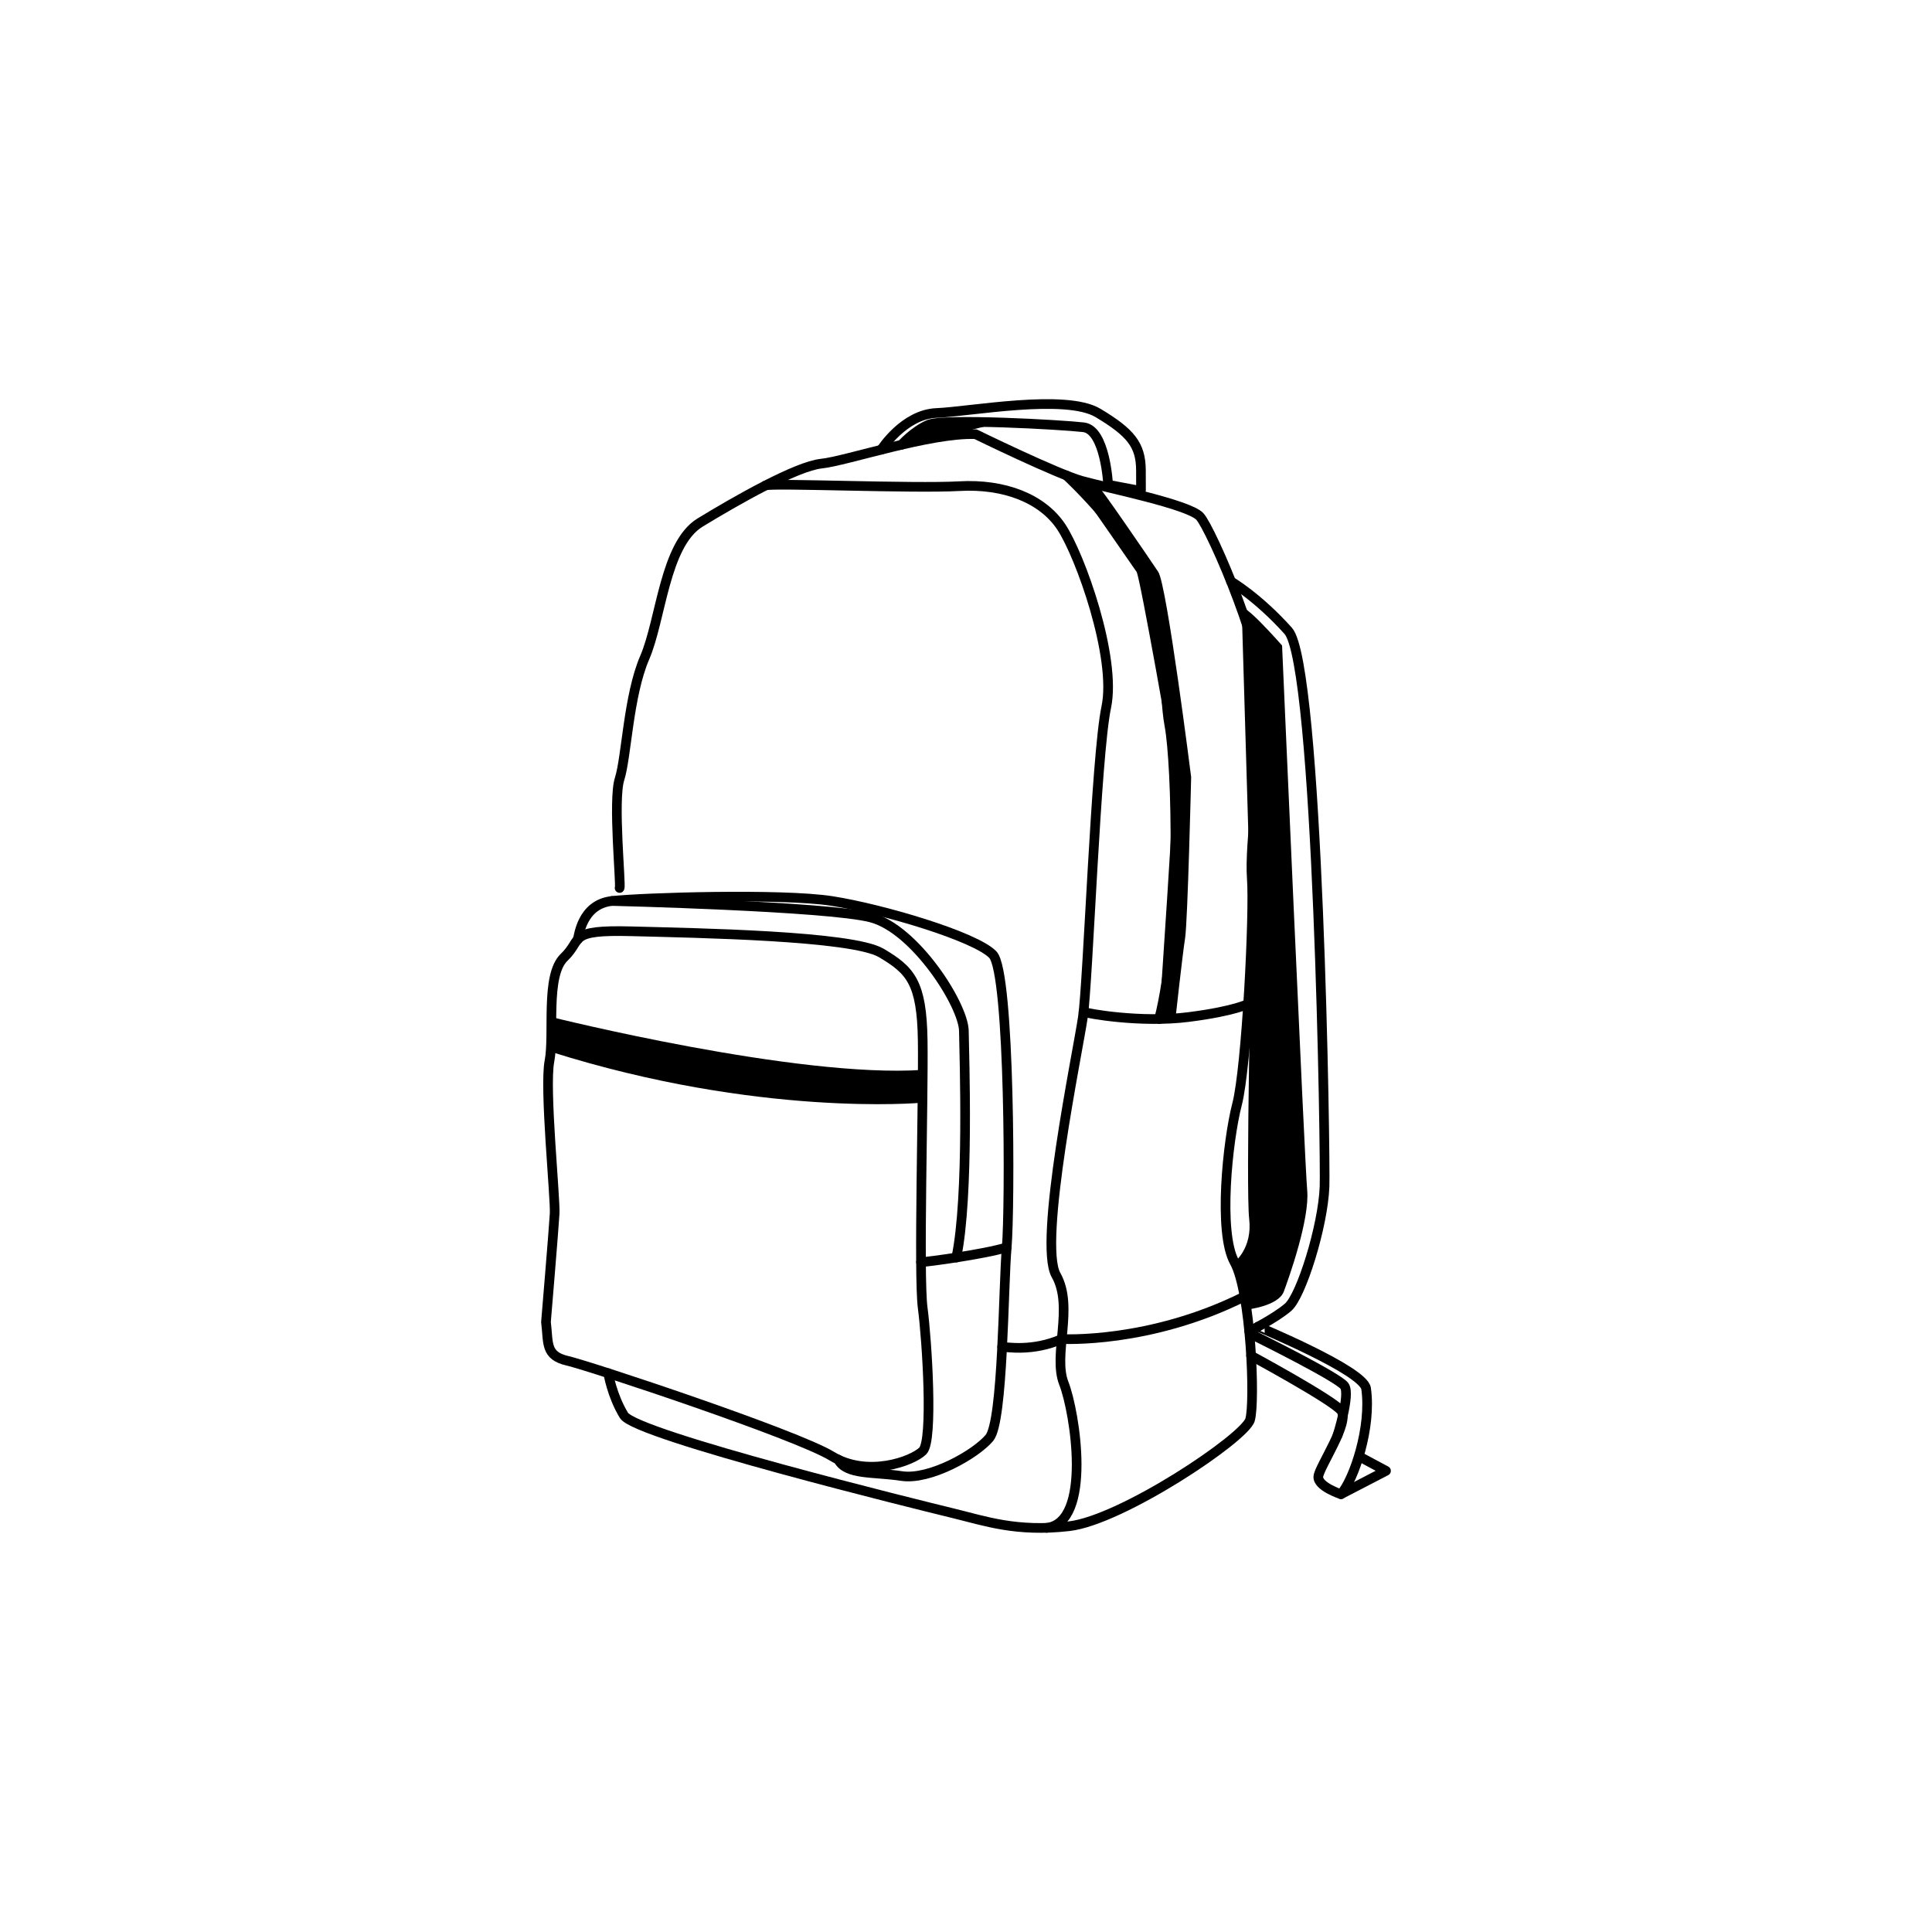 <?xml version="1.0" encoding="UTF-8"?><svg id="rugzak" xmlns="http://www.w3.org/2000/svg" viewBox="0 0 1000 1000"><defs><style>.cls-1{fill:none;stroke:#000;stroke-linecap:round;stroke-linejoin:round;stroke-width:5px;}</style></defs><path class="cls-1" d="M282.6,684.2s4.03-47.96,4.48-56.03c.45-8.07-5.38-65-2.69-78.89,2.69-13.9-2.24-44.38,7.62-53.79,9.86-9.41,1.34-14.34,34.96-13.45,33.62.9,114.02,2.24,129.18,11.21,15.16,8.97,20.99,15.24,21.44,45.27.45,30.03-2.24,121.48,0,138.51,2.24,17.03,5.48,68.58.05,73.96-5.43,5.38-28.74,13.9-47.12,2.69s-125.06-46.62-136.72-49.31-9.86-8.97-11.21-20.17Z"/><path class="cls-1" d="M299.02,486.29c.62-1.56,1.96-18.15,17.65-19.94s87.86-4.03,113.86,0,74.41,18.38,83.37,27.79c8.97,9.41,8.97,131.34,7.17,151.51-1.79,20.17-1.79,90.1-8.97,98.62-7.17,8.52-30.87,21.96-45.47,19.72-14.6-2.24-28.5-.42-32.75-8.5"/><path class="cls-1" d="M476.71,653.27c2.67,0,32.7-4.04,44.36-7.63"/><path class="cls-1" d="M316.67,466.35s111.17,2.69,134.03,8.52c22.86,5.83,47.98,45.27,48.2,58.72s2.72,85.79-3.91,117.3"/><path d="M285.4,526.42s127.24,31.82,192.21,27.34l-.91,17.03s-83.95,7.65-191.7-26.43l.39-17.94Z"/><path class="cls-1" d="M637.16,300.95s13.9,8.07,29.59,25.55c15.69,17.48,19.37,273.33,18.83,287.67-.78,20.65-12.1,56.59-18.83,62.42s-20.17,12.48-20.17,12.48"/><path d="M647.75,485.6c-.05,1.33-2.97,130.01-1.18,145.25s-7.62,22.42-7.62,22.42c0,0,5.22,8.23,5.22,12.99s1.08,11.59,1.08,11.59c0,0,16.42-1.73,19.25-9.35,2.83-7.62,13.45-37.54,12.1-52.45s-13-281.95-13-281.95c0,0-21.69-24.71-20.88-18.45"/><path class="cls-1" d="M320.7,459.62c.9-1.34-3.59-45.27,0-56.48,3.59-11.21,4.48-43.03,13-62.76s10.31-58.72,28.69-69.93c18.38-11.21,49.76-29.14,62.76-30.48,13-1.34,56.48-16.14,79.79-15.24,0,0,42.14,20.62,55.13,24.21,13,3.59,55.13,12.1,60.96,18.38,5.83,6.28,35.41,73.96,33.62,101.3-1.79,27.34-8.07,68.13-6.72,86.06,1.34,17.93-2.69,97.84-7.62,116.83-4.93,18.99-9.86,66.52-1.34,81.75s10.76,72.16,8.07,81.58c-2.69,9.41-66.34,52-93.68,55.13-27.34,3.14-43.48-2.69-60.07-6.72-16.59-4.03-164.06-40.34-170.34-50.65-6.28-10.31-8.11-21.84-8.11-21.84"/><path class="cls-1" d="M396.32,251.25c4.48-1.34,76.78,1.73,100.09.39,23.31-1.34,43.03,6.28,52.89,21.07s28.69,67.69,23.31,93.24c-5.38,25.55-9.41,142.11-12.1,160.48-2.69,18.37-23.31,116.99-13.9,133.57,9.41,16.59-1.79,41.24,4.03,56.03s14.85,72.06-8.94,74.8"/><path class="cls-1" d="M518.71,697.15c2.35.05,15.89,2.54,30.86-4.08,0,0,45.29,2.63,94.6-22.03"/><path class="cls-1" d="M551.96,246.1c1.83,1.5,34.1,32.43,43.51,57.08,9.41,24.65,6.28,53.34,9.86,72.62,3.59,19.27,6.28,106.13-5.38,151.65"/><path class="cls-1" d="M560.85,523.72c1.91.9,29.7,5.84,54.35,2.7,24.65-3.14,31.38-7.06,31.38-7.06"/><path class="cls-1" d="M456.15,232.76s11.61-18.33,28.63-19c17.01-.67,66.77-10.09,83.58,0,16.81,10.09,22.11,16.47,22.19,29.58.08,13.11,0,10.76,0,10.76l-16.98-3.2s-1.4-28.4-12.72-29.74c-11.31-1.34-72.5-4.71-80.23-1.34-7.73,3.36-13.98,10.41-13.98,10.41"/><path d="M490.97,225.58s25.11-6.99,30.1-6.8c4.98.19-34.15-2.61-40.46,1.03s-10.92,9.71-10.92,9.71l21.28-3.94Z"/><path d="M567.79,250.9c1.24.29,27.24,38.39,31.72,45.11,4.48,6.72,17.03,106.24,17.03,106.24,0,0-1.79,74.86-3.14,83.37s-5,41.83-5,41.83h-8.45s8.52-123.41,7.62-128.79-17.48-99.96-19.27-102.65c-1.79-2.69-31.37-45.11-31.37-45.11h10.85Z"/><path class="cls-1" d="M651.15,686.67c-.15.08,54.6,22.63,55.94,32.04,2.86,20.05-6.28,47.07-13,54.69,0,0-12.23-3.99-11.72-9.17.51-5.18,16.65-28.37,11.72-34.2-4.93-5.83-46.54-28.33-46.54-28.33"/><polyline class="cls-1" points="694.09 773.4 717.4 761.3 704.88 754.59"/><path class="cls-1" d="M650.16,691.82s42.58,21.07,45.72,25.55-3.61,25.66-3.61,25.66"/></svg>